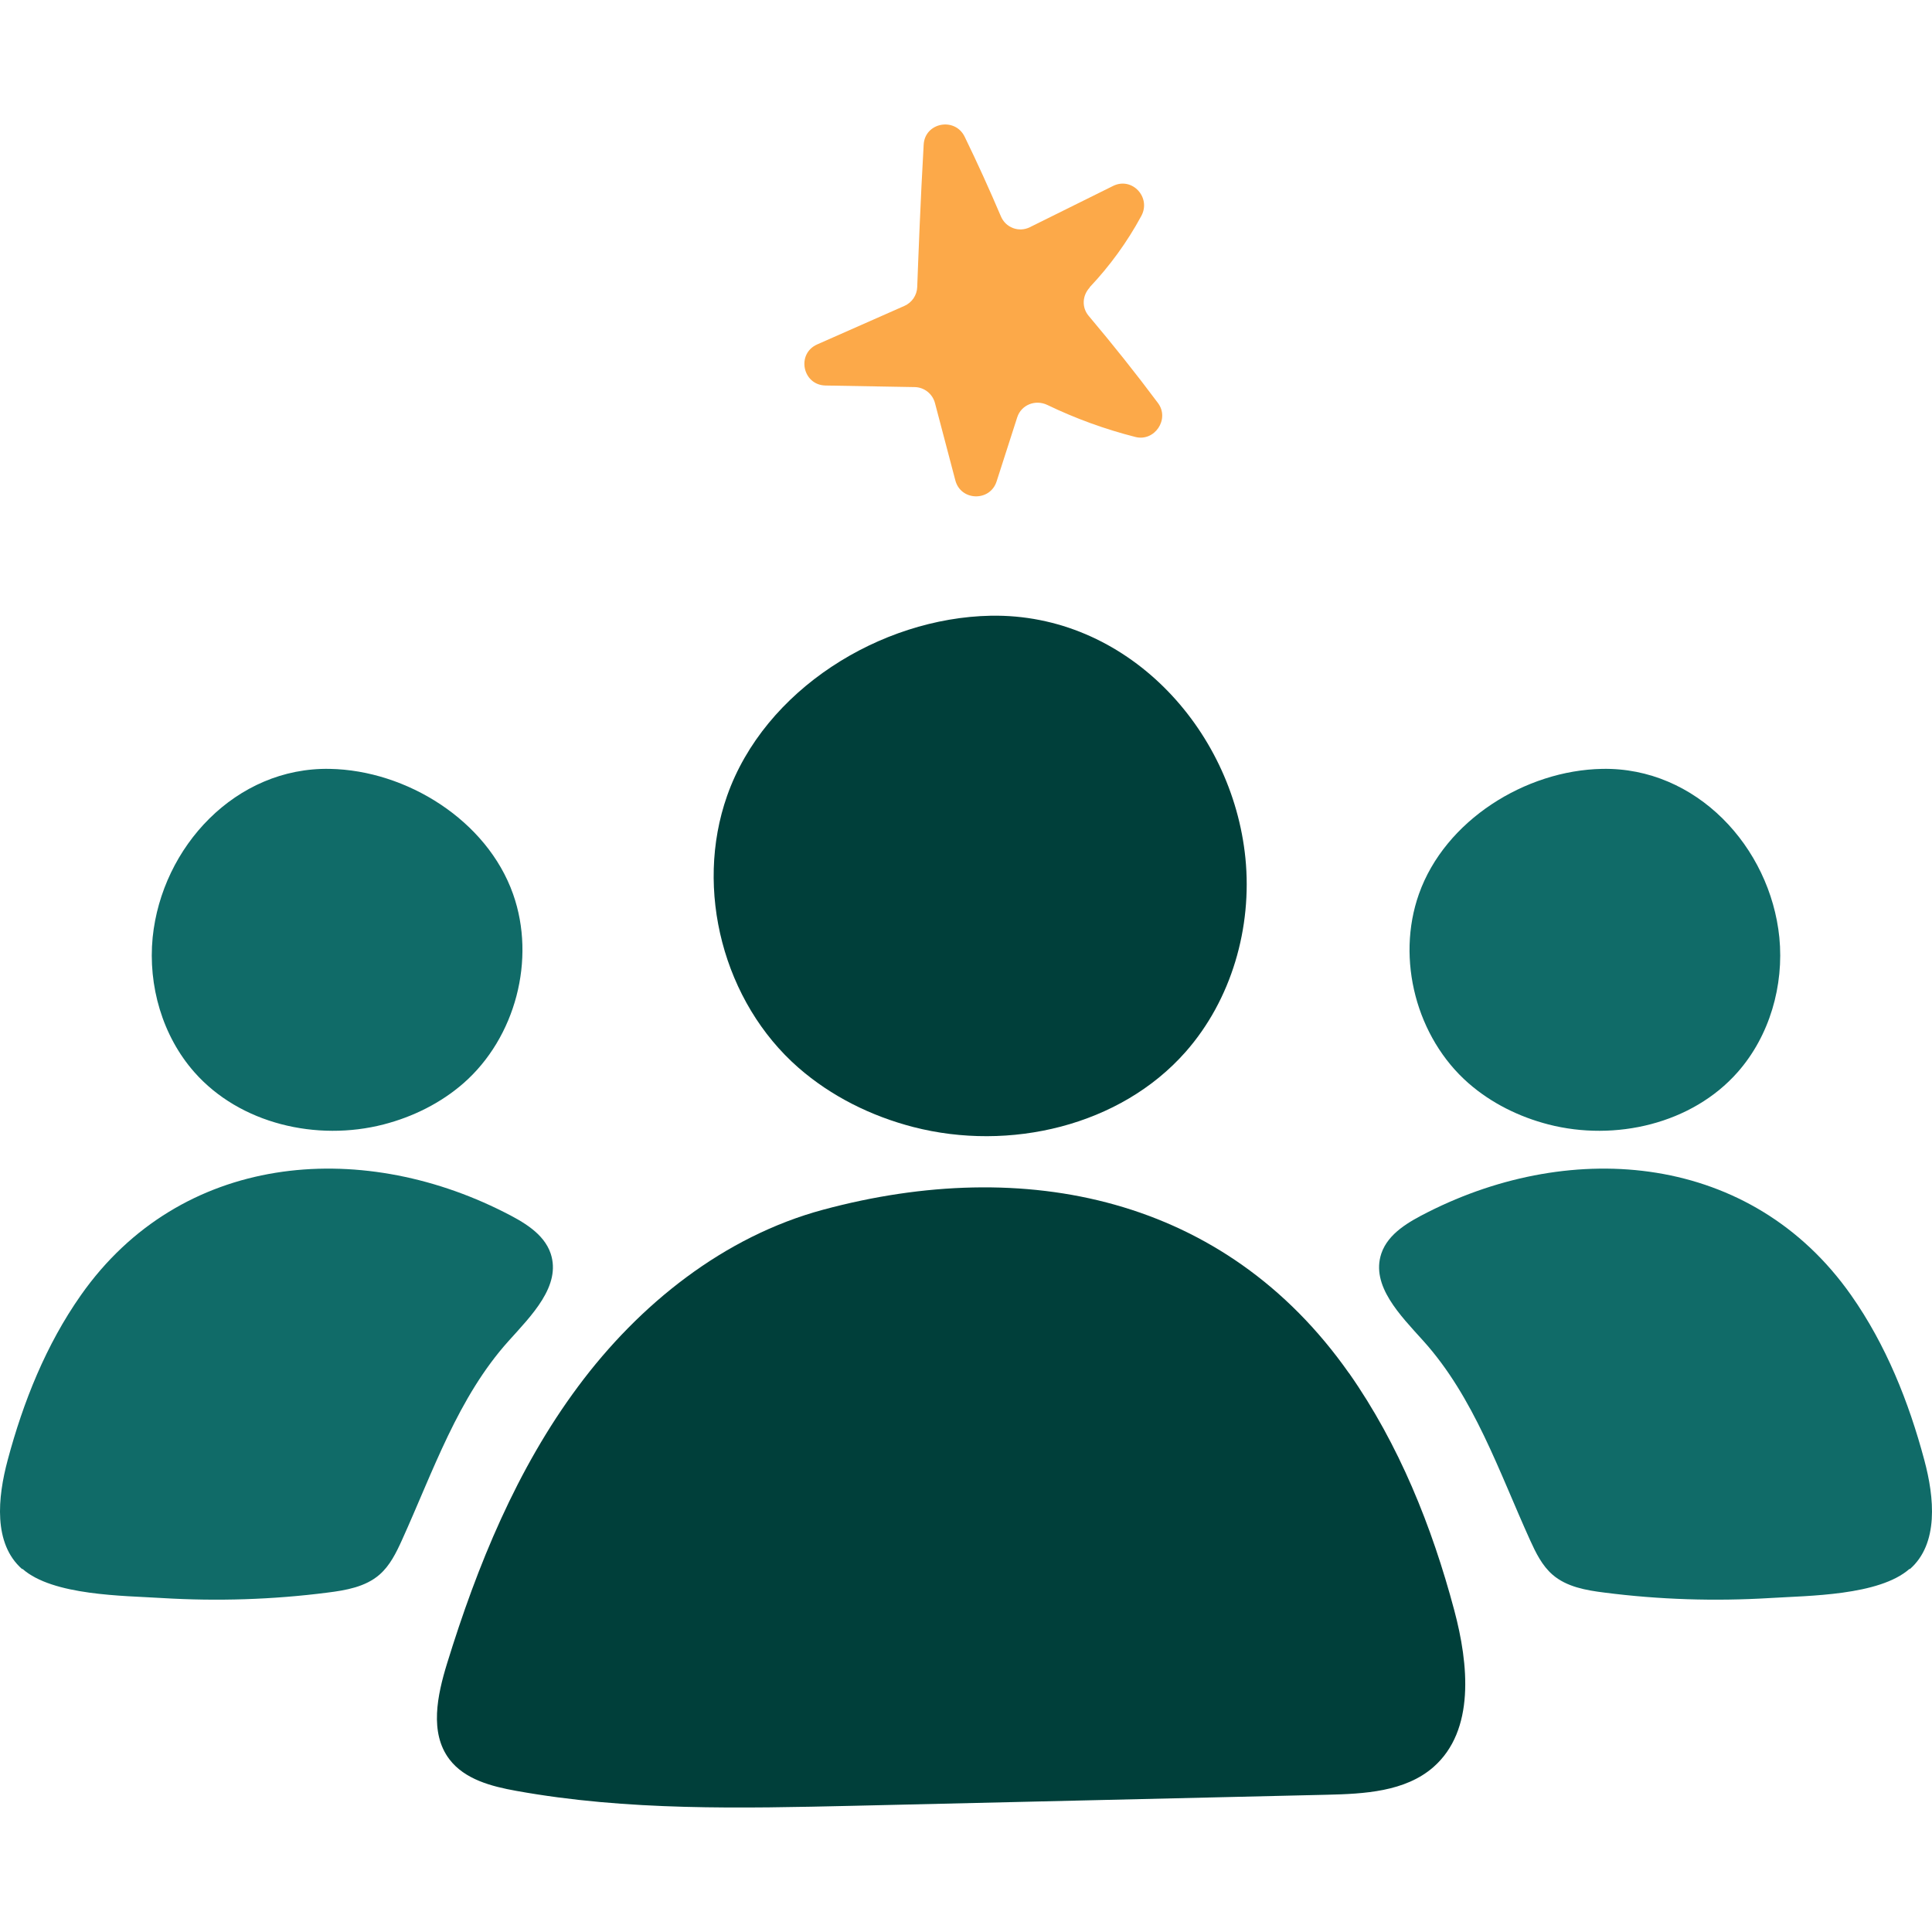 <svg width="100" height="100" viewBox="0 0 100 100" fill="none" xmlns="http://www.w3.org/2000/svg">
<path d="M92.099 48.525C91.624 43.831 87.791 39.701 82.926 39.797C78.959 39.871 74.792 42.459 73.442 46.278C72.249 49.652 73.316 53.708 76.008 56.066C77.187 57.096 78.626 57.808 80.146 58.201C83.601 59.091 87.583 58.172 89.941 55.495C91.594 53.619 92.343 51.016 92.099 48.525Z" fill="#106B68"></path>
<path d="M98.854 81.217C100.359 79.897 100.122 77.51 99.603 75.575C98.795 72.549 97.616 69.605 95.814 67.04C90.645 59.684 81.429 58.935 73.91 62.739C72.924 63.236 71.856 63.837 71.5 64.875C70.936 66.55 72.493 68.093 73.672 69.405C76.297 72.319 77.58 76.153 79.197 79.719C79.493 80.372 79.82 81.039 80.361 81.507C81.088 82.137 82.096 82.315 83.052 82.433C85.885 82.797 88.755 82.886 91.602 82.715C93.604 82.589 97.26 82.597 98.839 81.203L98.854 81.217Z" fill="#106B68"></path>
<path d="M7.901 48.525C8.376 43.831 12.209 39.701 17.074 39.797C21.041 39.871 25.208 42.459 26.557 46.278C27.751 49.652 26.683 53.708 23.992 56.066C22.813 57.096 21.374 57.808 19.854 58.201C16.399 59.091 12.417 58.172 10.059 55.495C8.405 53.619 7.657 51.016 7.901 48.525Z" fill="#106B68"></path>
<path d="M1.146 81.217C-0.359 79.897 -0.122 77.51 0.397 75.575C1.205 72.549 2.384 69.605 4.186 67.04C9.355 59.684 18.571 58.935 26.09 62.739C27.076 63.236 28.144 63.837 28.5 64.875C29.064 66.55 27.506 68.093 26.328 69.405C23.703 72.319 22.42 76.153 20.803 79.719C20.507 80.372 20.18 81.039 19.639 81.507C18.913 82.137 17.904 82.315 16.948 82.433C14.115 82.797 11.245 82.886 8.398 82.715C6.396 82.589 2.74 82.597 1.161 81.203L1.146 81.217Z" fill="#106B68"></path>
<path d="M56.395 14.875C57.441 13.77 58.346 12.525 59.072 11.182C59.599 10.219 58.598 9.136 57.612 9.625C56.173 10.337 54.742 11.049 53.303 11.761C52.733 12.043 52.05 11.783 51.806 11.197C51.212 9.803 50.59 8.431 49.93 7.075C49.425 6.044 47.868 6.34 47.809 7.49C47.646 10.3 47.527 13.481 47.475 14.86C47.46 15.283 47.201 15.661 46.815 15.832L42.3 17.826C41.209 18.308 41.536 19.932 42.73 19.954L47.342 20.036C47.839 20.043 48.269 20.384 48.395 20.866C48.743 22.201 49.099 23.529 49.448 24.863C49.729 25.938 51.242 25.975 51.583 24.922L52.651 21.601C52.858 20.956 53.585 20.666 54.201 20.956C55.661 21.66 57.189 22.216 58.761 22.616C59.762 22.876 60.555 21.697 59.94 20.866C58.791 19.324 57.589 17.819 56.351 16.351C55.98 15.913 56.017 15.29 56.41 14.875H56.395Z" fill="#FCA949"></path>
<path d="M64.463 44.424C63.788 37.669 58.272 31.737 51.272 31.87C45.569 31.982 39.571 35.697 37.635 41.191C35.923 46.048 37.45 51.876 41.328 55.265C43.026 56.748 45.095 57.771 47.275 58.335C52.243 59.617 57.975 58.29 61.364 54.449C63.744 51.75 64.819 48.005 64.463 44.424Z" fill="#003F3A"></path>
<path d="M69.817 71.066C63.395 61.931 53.044 59.803 42.611 62.613C37.48 63.992 33.09 67.5 29.924 71.763C26.75 76.027 24.704 81.025 23.139 86.104C22.635 87.743 22.22 89.685 23.258 91.057C24.051 92.103 25.438 92.466 26.728 92.696C32.475 93.734 38.355 93.6 44.19 93.467C46.949 93.4 49.715 93.341 52.473 93.274C57.871 93.148 63.277 93.022 68.675 92.896C70.618 92.852 72.731 92.74 74.192 91.465C76.357 89.567 76.016 86.134 75.274 83.353C74.117 79.008 72.412 74.766 69.832 71.081L69.817 71.066Z" fill="#003F3A"></path>
</svg>
